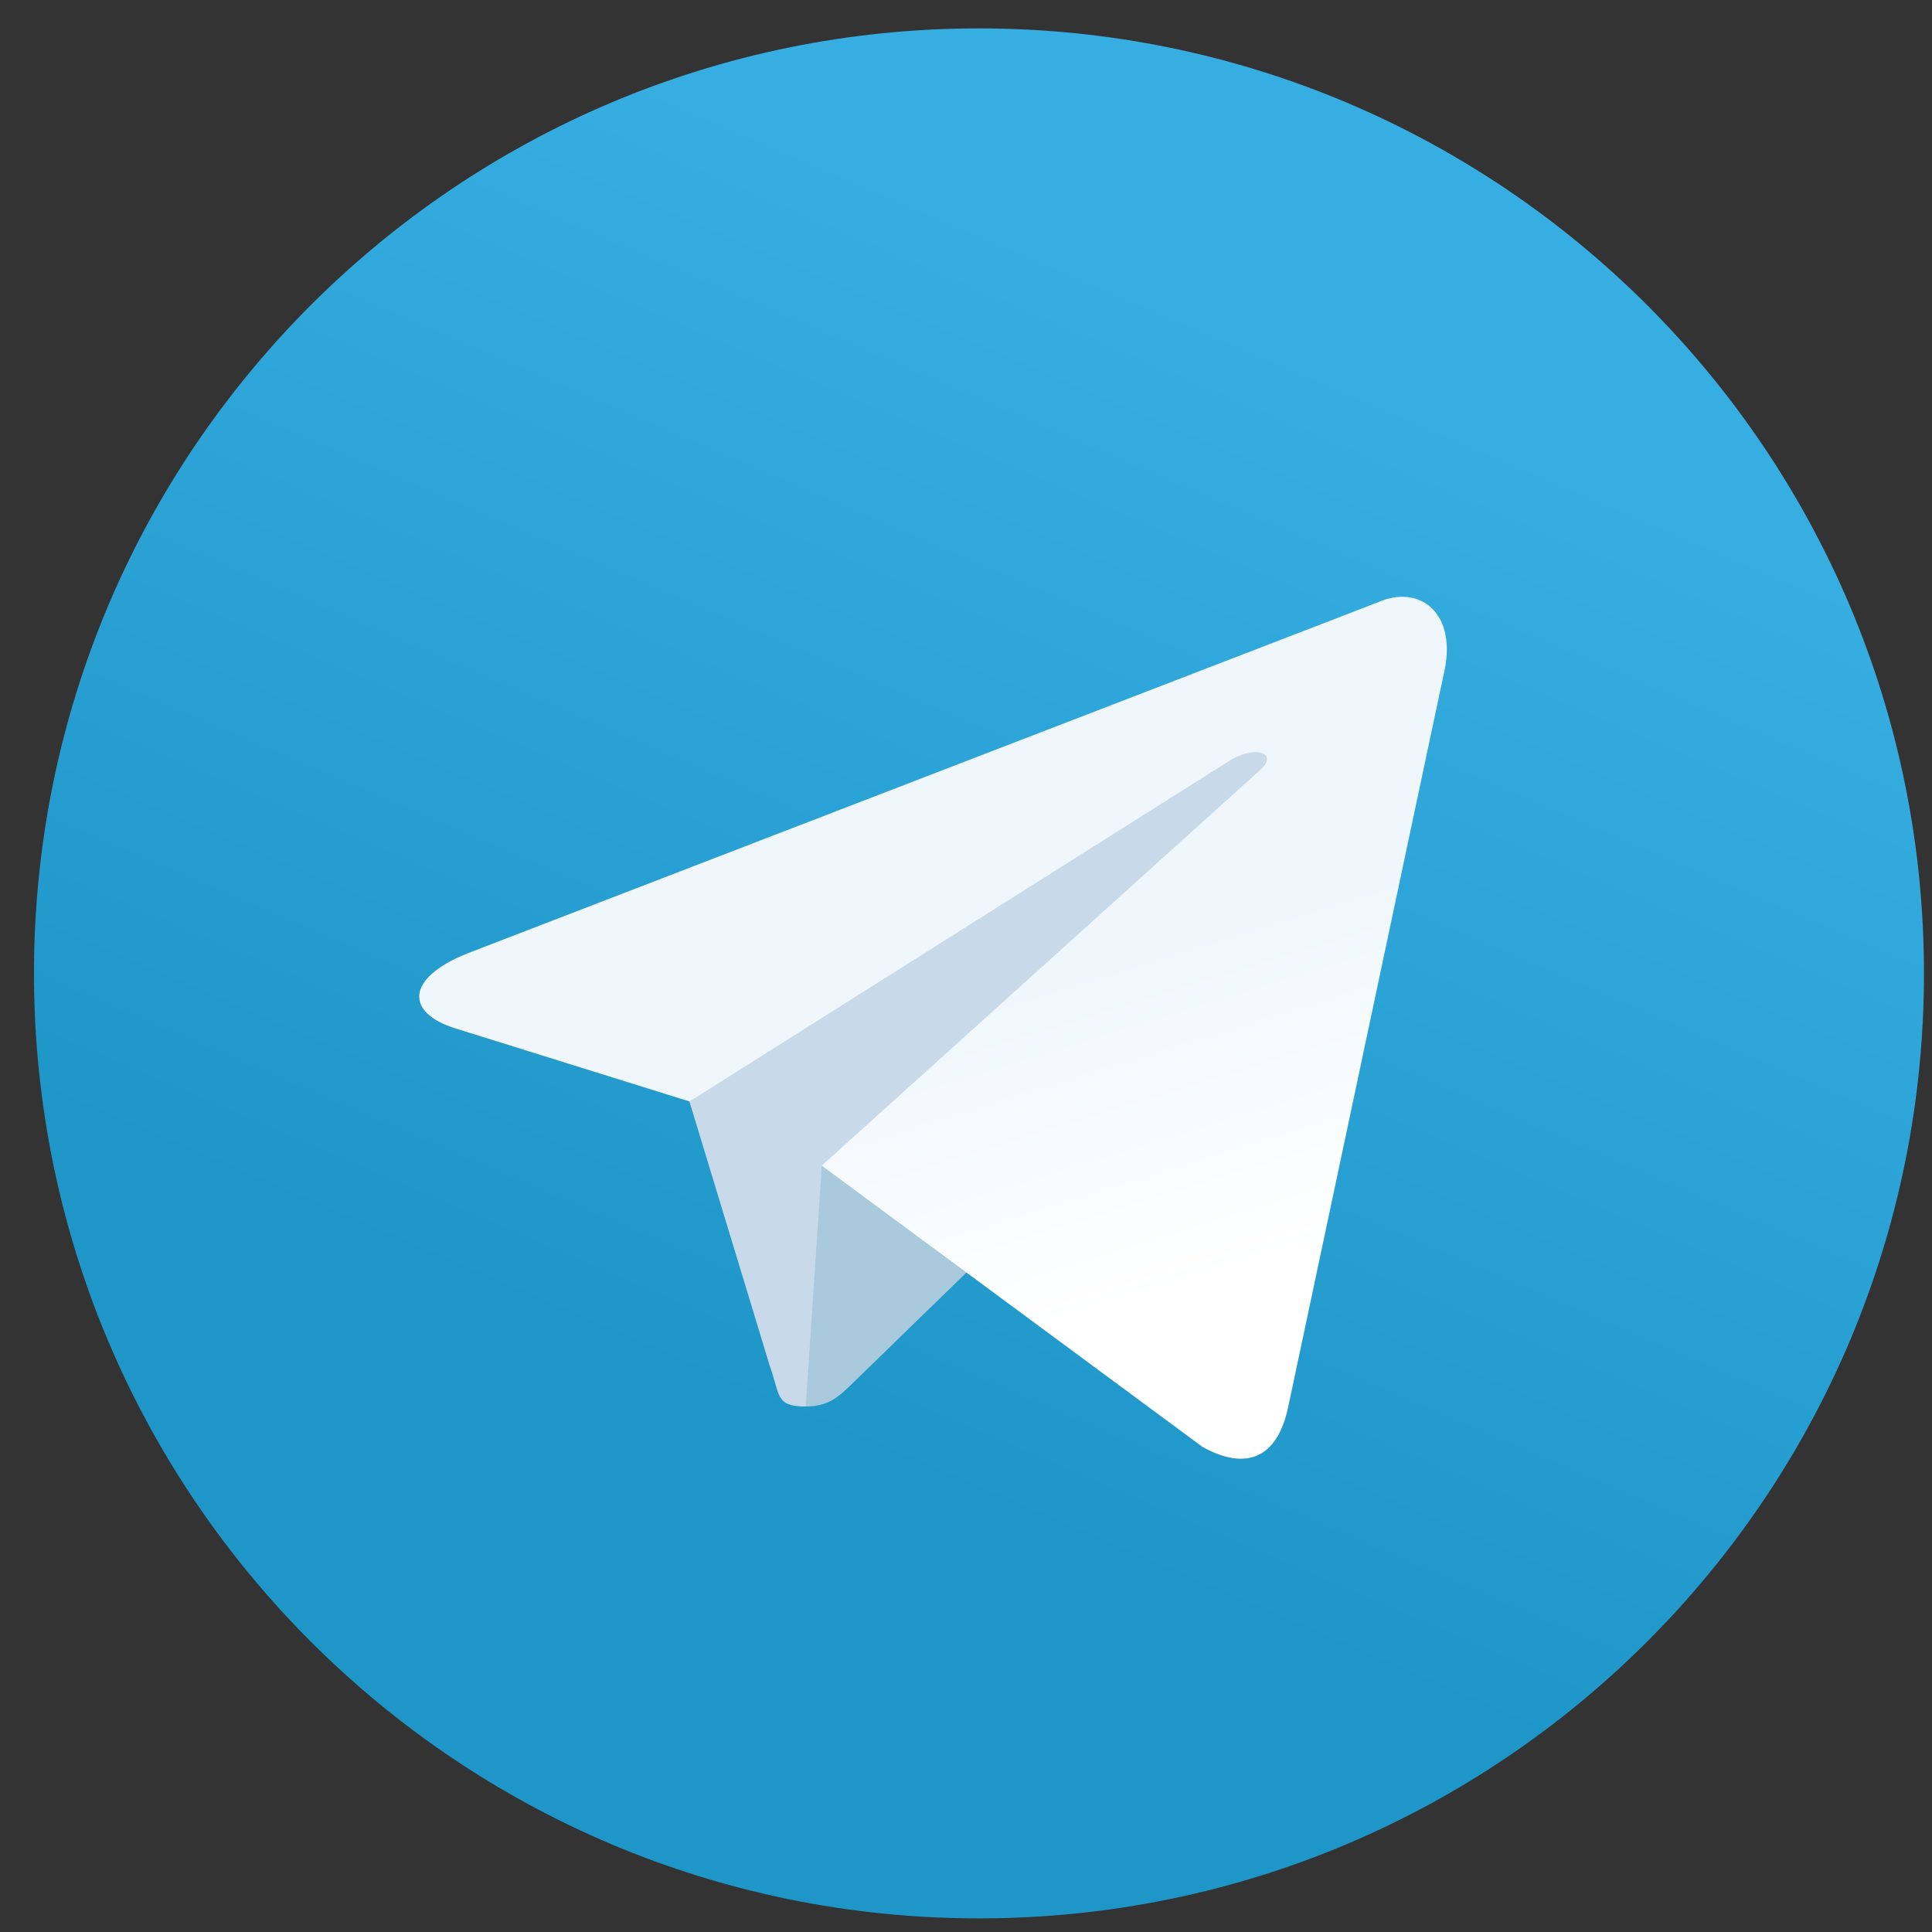 <?xml version="1.0" encoding="UTF-8"?> <svg xmlns="http://www.w3.org/2000/svg" width="46" height="46" viewBox="0 0 46 46" fill="none"><rect x="0" y="0" width="46" height="46" fill="#333333" stroke="none"/> <path fill-rule="evenodd" clip-rule="evenodd" d="M23.309 45.676C35.735 45.676 45.809 35.602 45.809 23.176C45.809 10.749 35.735 0.676 23.309 0.676C10.882 0.676 0.809 10.749 0.809 23.176C0.809 35.602 10.882 45.676 23.309 45.676Z" fill="url(#paint0_linear)"></path> <path fill-rule="evenodd" clip-rule="evenodd" d="M19.184 33.488C18.455 33.488 18.579 33.213 18.327 32.519L16.184 25.464L32.684 15.676" fill="#C8DAEA"></path> <path fill-rule="evenodd" clip-rule="evenodd" d="M19.184 33.488C19.746 33.488 19.995 33.231 20.309 32.926L23.309 30.009L19.567 27.752" fill="#A9C9DD"></path> <path fill-rule="evenodd" clip-rule="evenodd" d="M19.566 27.753L28.634 34.452C29.669 35.023 30.415 34.727 30.673 33.491L34.364 16.098C34.742 14.583 33.787 13.896 32.797 14.345L11.124 22.702C9.644 23.296 9.653 24.121 10.854 24.489L16.416 26.225L29.292 18.101C29.9 17.733 30.458 17.931 30 18.337" fill="url(#paint1_linear)"></path> <defs> <linearGradient id="paint0_linear" x1="17.686" y1="2.552" x2="6.436" y2="28.801" gradientUnits="userSpaceOnUse"> <stop stop-color="#37AEE2"></stop> <stop offset="1" stop-color="#1E96C8"></stop> </linearGradient> <linearGradient id="paint1_linear" x1="20.492" y1="24.558" x2="22.896" y2="32.334" gradientUnits="userSpaceOnUse"> <stop stop-color="#EFF7FC"></stop> <stop offset="1" stop-color="white"></stop> </linearGradient> </defs> </svg> 